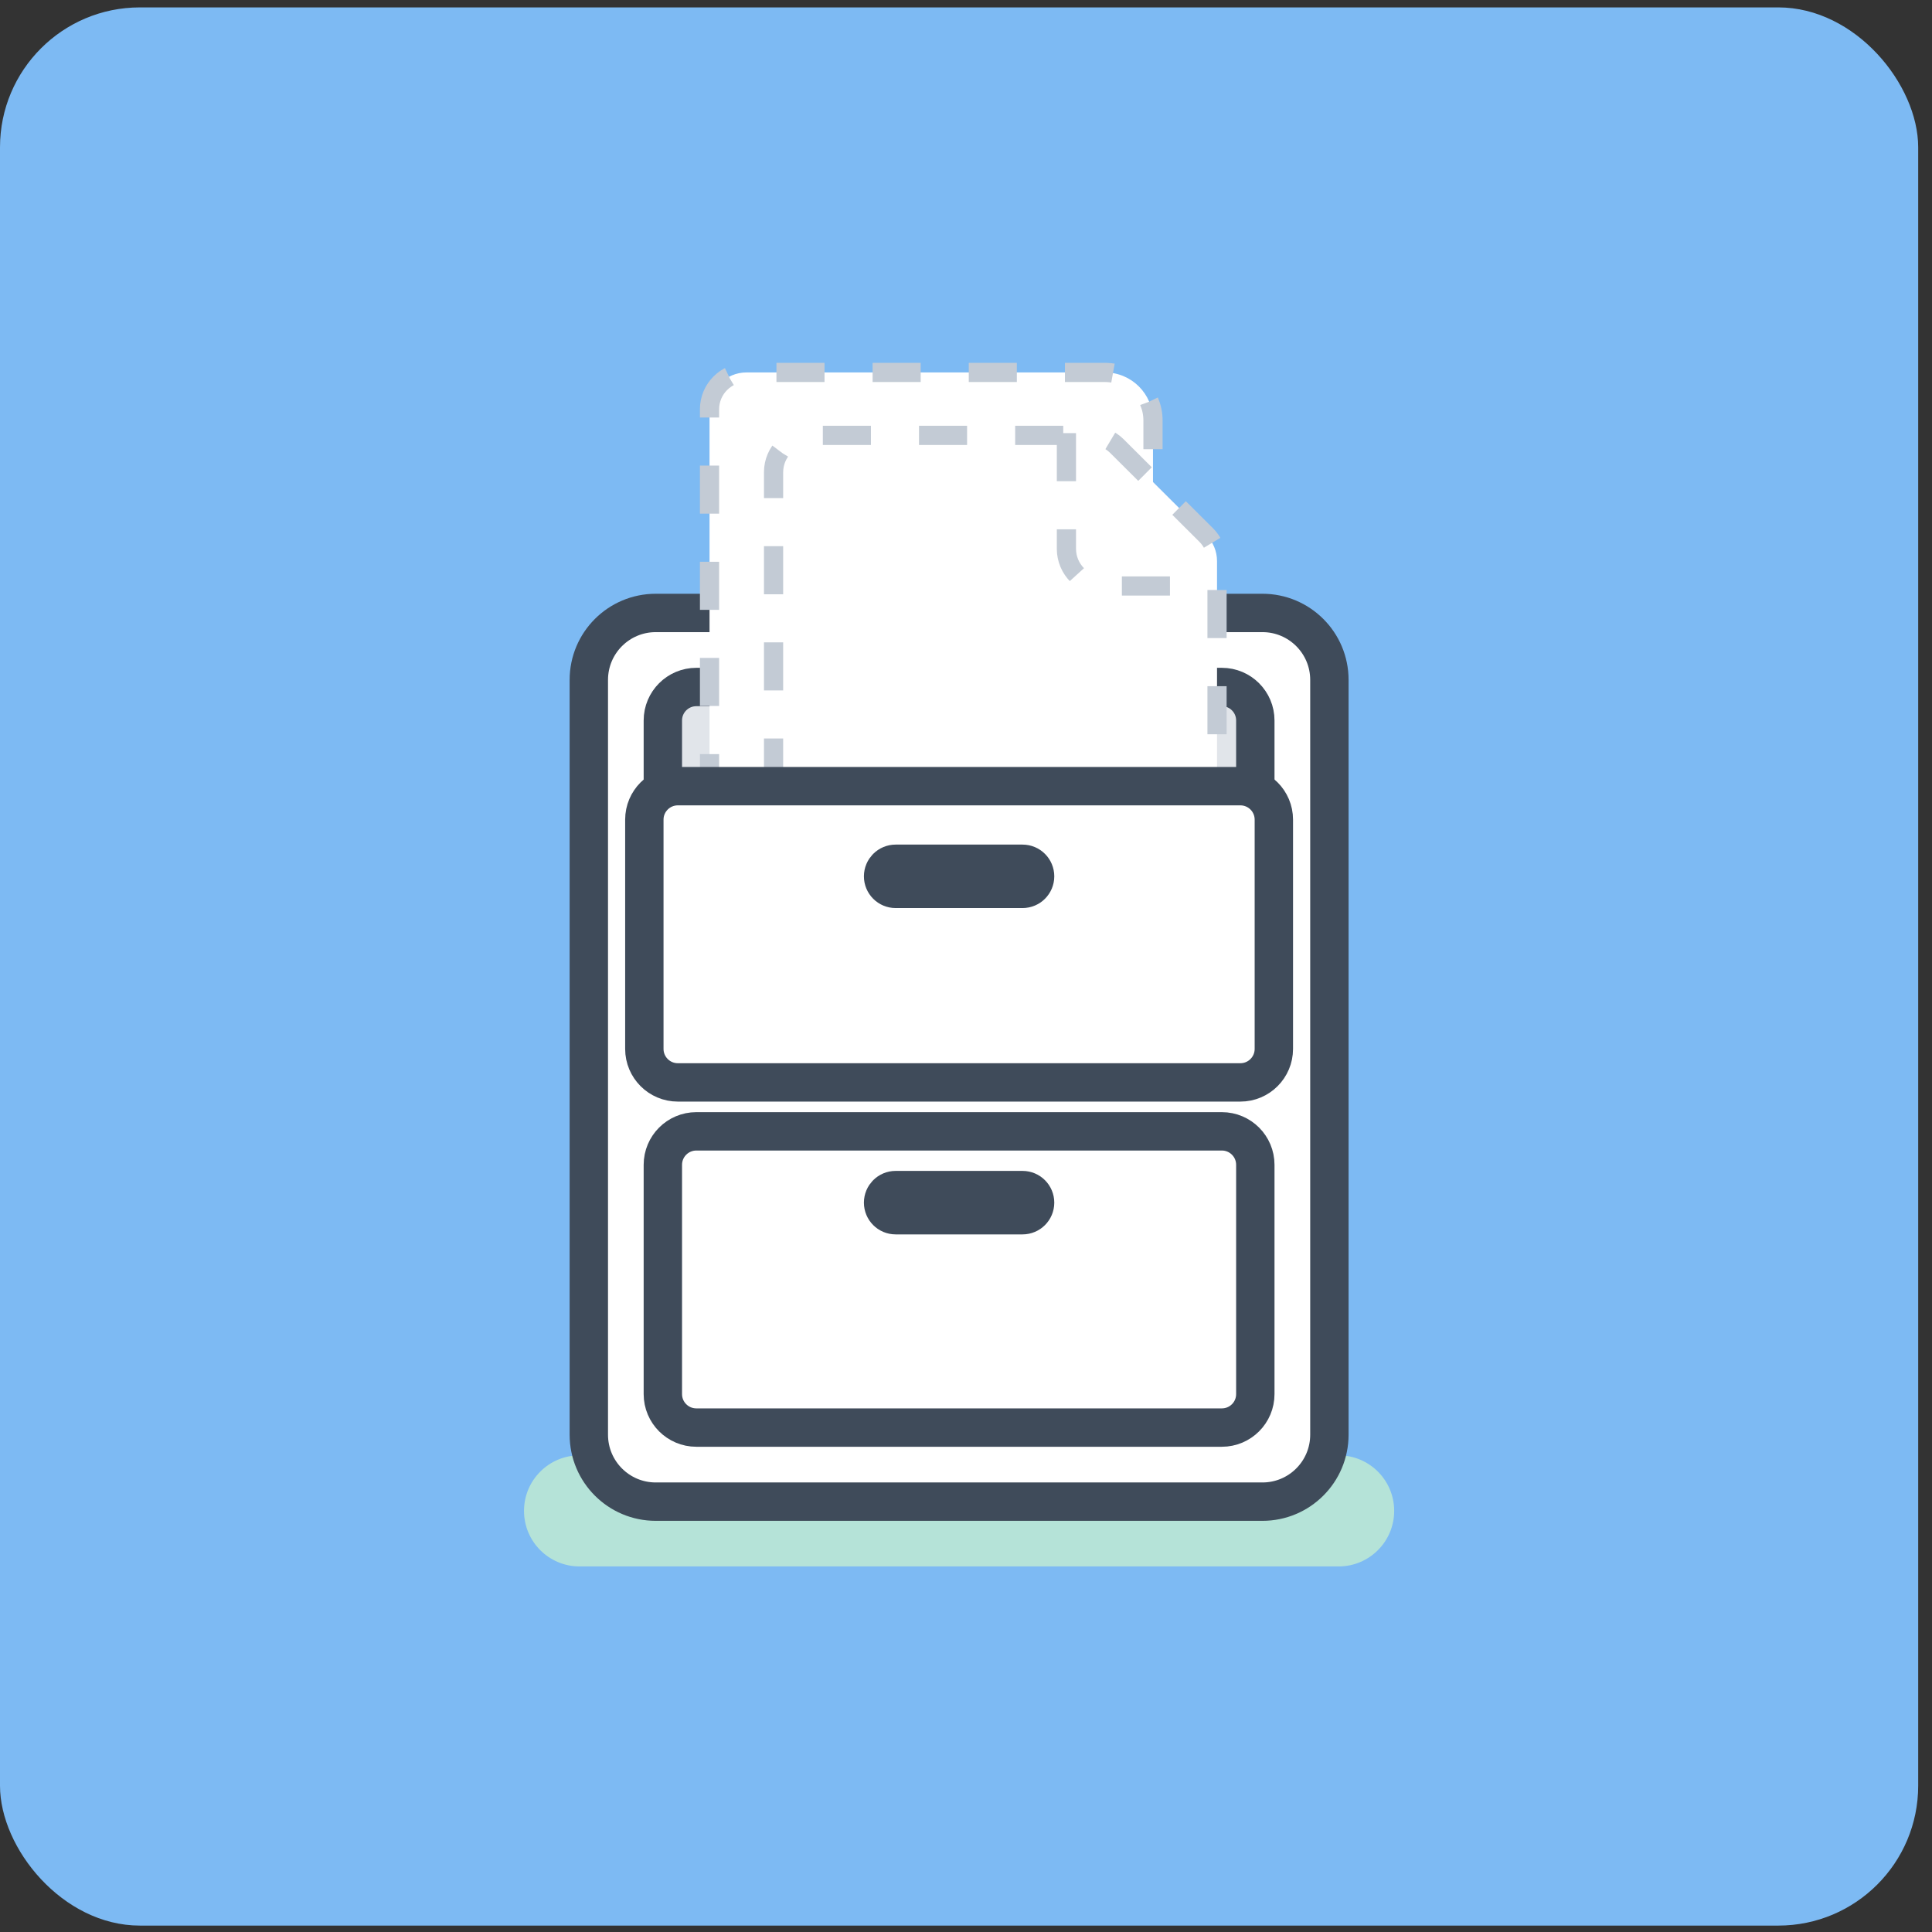 <svg width="88" height="88" viewBox="0 0 88 88" fill="none" xmlns="http://www.w3.org/2000/svg">
<rect x="0" y="0" width="88" height="88" fill="#333333" stroke="none"/>
<rect y="0.337" width="87.371" height="87.371" rx="6.371" fill="#7DBAF3"/>
<path d="M60.973 66.289H26.398C25 66.289 23.868 67.422 23.868 68.819C23.868 70.216 25 71.349 26.398 71.349H60.973C62.37 71.349 63.503 70.216 63.503 68.819C63.503 67.422 62.37 66.289 60.973 66.289Z" fill="#B5E3D8"/>
<path d="M57.503 27.919H29.868C28.184 27.919 26.82 29.284 26.82 30.968V65.349C26.82 67.033 28.184 68.398 29.868 68.398H57.503C59.187 68.398 60.552 67.033 60.552 65.349V30.968C60.552 29.284 59.187 27.919 57.503 27.919Z" fill="white" stroke="#3F4B5A" stroke-width="1.748"/>
<path d="M55.654 51.531H31.717C30.875 51.531 30.192 52.214 30.192 53.056V63.5C30.192 64.342 30.875 65.024 31.717 65.024H55.654C56.496 65.024 57.178 64.342 57.178 63.5V53.056C57.178 52.214 56.496 51.531 55.654 51.531Z" fill="white" stroke="#3F4B5A" stroke-width="1.748"/>
<path d="M55.654 31.292H31.717C30.875 31.292 30.192 31.974 30.192 32.816V46.634C30.192 47.475 30.875 48.158 31.717 48.158H55.654C56.496 48.158 57.178 47.475 57.178 46.634V32.816C57.178 31.974 56.496 31.292 55.654 31.292Z" fill="#E1E5EA" stroke="#3F4B5A" stroke-width="1.748"/>
<path d="M38.626 35.93H48.745" stroke="#FF5A02" stroke-width="1.748"/>
<path d="M34.001 42.117H45.784H50.768C51.734 42.117 52.517 41.334 52.517 40.369V19.149C52.517 17.942 51.538 16.964 50.331 16.964H46.77H34.001C33.071 16.964 32.318 17.715 32.318 18.641V40.44C32.318 41.366 33.071 42.117 34.001 42.117Z" fill="white" stroke="#C3CBD5" stroke-width="0.874" stroke-miterlimit="16" stroke-dasharray="2.19 2.19"/>
<path d="M48.701 44.984H36.919C35.989 44.984 35.235 44.233 35.235 43.307V21.508C35.235 20.581 35.989 19.831 36.919 19.831H49.687C50.134 19.831 50.562 20.007 50.877 20.322L54.941 24.37C55.257 24.685 55.434 25.111 55.434 25.556V43.236" fill="white"/>
<path d="M48.701 44.984H36.919C35.989 44.984 35.235 44.233 35.235 43.307V21.508C35.235 20.581 35.989 19.831 36.919 19.831H49.687C50.134 19.831 50.562 20.007 50.877 20.322L54.941 24.37C55.257 24.685 55.434 25.111 55.434 25.556V43.236C55.434 44.201 54.651 44.984 53.686 44.984H48.701Z" stroke="#C3CBD5" stroke-width="0.874" stroke-miterlimit="16" stroke-dasharray="2.19 2.19"/>
<path d="M48.574 19.729V24.997C48.574 25.932 49.333 26.691 50.268 26.691H55.301" stroke="#C3CBD5" stroke-width="0.874" stroke-dasharray="2.19 2.19"/>
<path d="M56.497 35.809H30.874C30.032 35.809 29.349 36.491 29.349 37.333V47.777C29.349 48.619 30.032 49.302 30.874 49.302H56.497C57.339 49.302 58.022 48.619 58.022 47.777V37.333C58.022 36.491 57.339 35.809 56.497 35.809Z" fill="white" stroke="#3F4B5A" stroke-width="1.748"/>
<path d="M46.575 39.344H40.795C40.48 39.344 40.224 39.6 40.224 39.916C40.224 40.231 40.48 40.487 40.795 40.487H46.575C46.891 40.487 47.147 40.231 47.147 39.916C47.147 39.6 46.891 39.344 46.575 39.344Z" fill="white" stroke="#3F4B5A" stroke-width="1.748"/>
<path d="M46.575 54.207H40.795C40.48 54.207 40.224 54.463 40.224 54.779C40.224 55.095 40.48 55.351 40.795 55.351H46.575C46.891 55.351 47.147 55.095 47.147 54.779C47.147 54.463 46.891 54.207 46.575 54.207Z" fill="white" stroke="#3F4B5A" stroke-width="1.748"/>
</svg>
